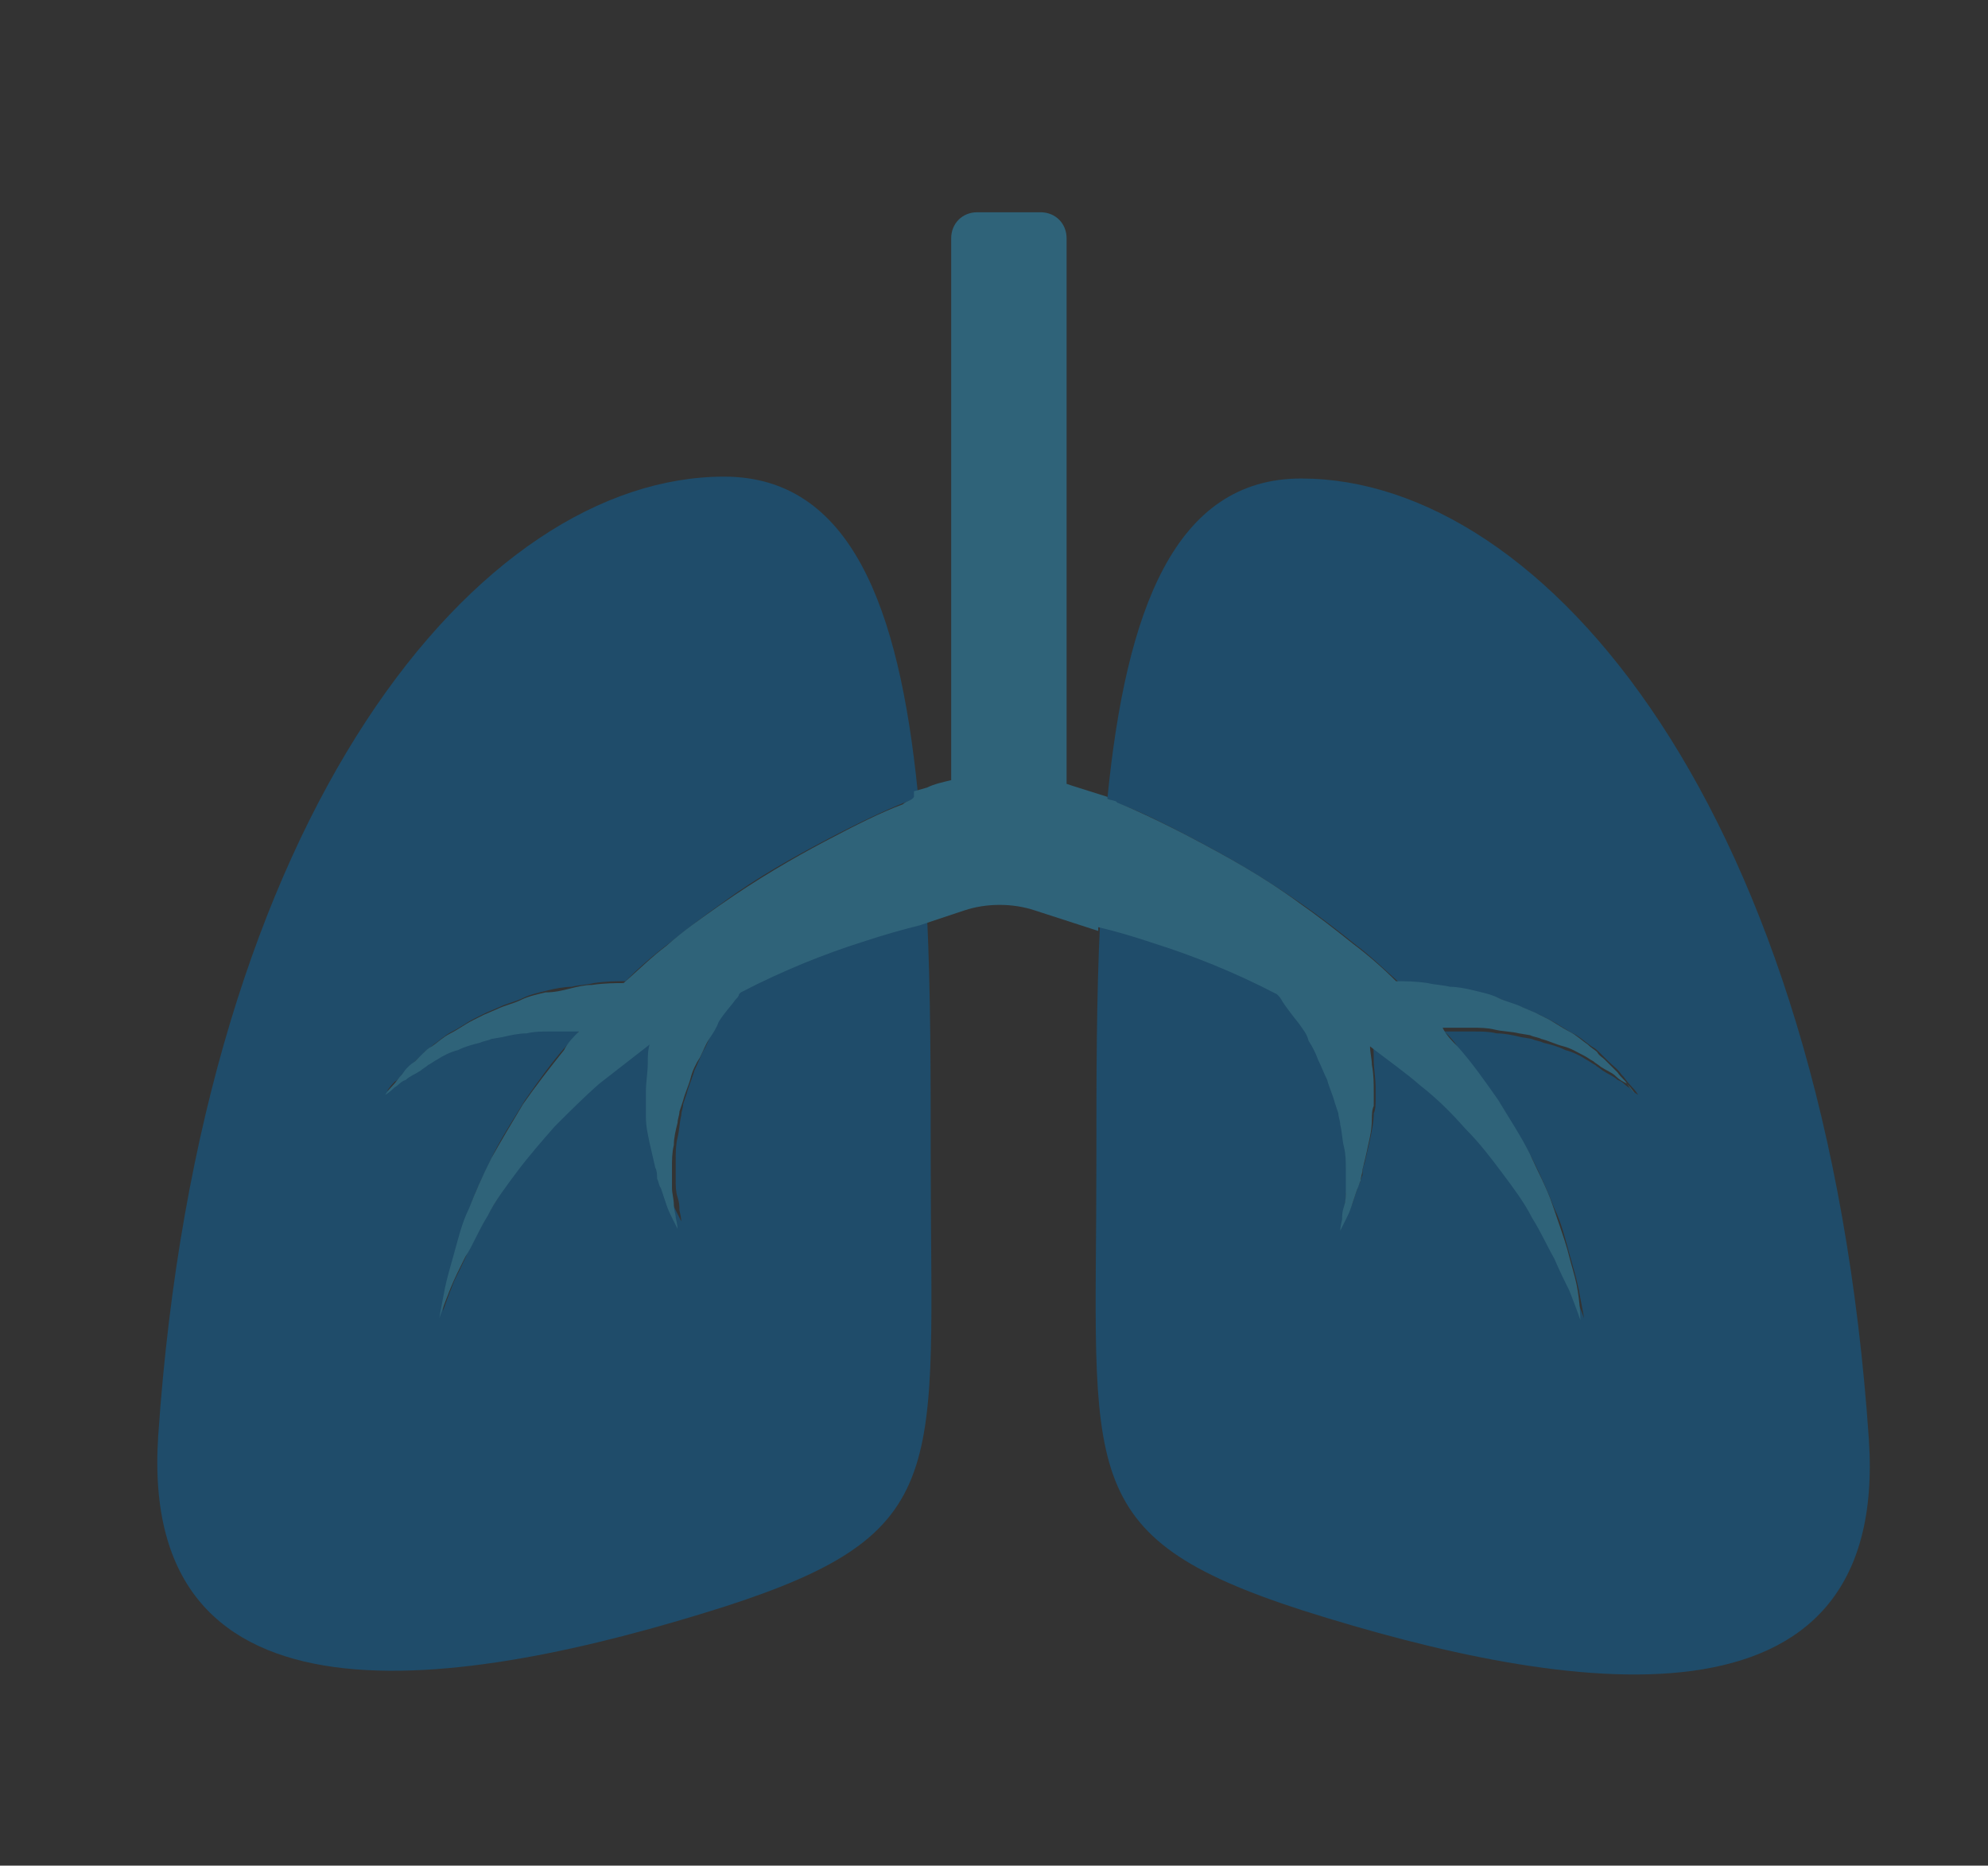 <?xml version="1.0" encoding="UTF-8"?>
<!-- Generator: Adobe Illustrator 27.2.0, SVG Export Plug-In . SVG Version: 6.00 Build 0)  -->
<svg xmlns="http://www.w3.org/2000/svg" xmlns:xlink="http://www.w3.org/1999/xlink" version="1.1" id="Layer_1" x="0px" y="0px" viewBox="0 0 106.8 100.2" style="enable-background:new 0 0 106.8 100.2;" xml:space="preserve">
<rect x="0" y="0" width="106.8" height="100.2" fill="#333333" stroke="none"/>
<style type="text/css">
	.st0{opacity:0.4;fill-rule:evenodd;clip-rule:evenodd;fill:#29AAE1;}
	.st1{opacity:0.4;fill-rule:evenodd;clip-rule:evenodd;fill:#0071BB;}
	.st2{opacity:0.4;fill-rule:evenodd;clip-rule:evenodd;fill:#FFFFFF;}
	.st3{opacity:0.4;}
	.st4{fill:#0071BB;}
	.st5{fill:#29AAE1;}
</style>
<rect x="733" y="8386.3" class="st0" width="34.4" height="112.6"></rect>
<path class="st1" d="M779.8,8485h1.5c33.4,0,60.7,27.2,60.7,60.1V8666c0,33.4-27.3,60.7-60.7,60.7h-58.6  c-33.4,0-60.1-27.2-60.1-60.7v-120.8c0-32.4,25.7-59.1,58.1-60.1v26.2h59.1V8485z"></path>
<path class="st0" d="M701.6,8525.6h101.3c2.1,0,4.1,2.1,4.1,4.6v59.6c0,2.1-2.1,4.1-4.1,4.1H701.6c-2.6,0-4.6-2.1-4.6-4.1v-59.6  C697,8527.7,699,8525.6,701.6,8525.6L701.6,8525.6z"></path>
<path class="st0" d="M721.1,8610.5h61.7c2.1,0,4.1,2.1,4.1,4.1v26.7c0,2.1-2.1,4.1-4.1,4.1h-61.7c-2.1,0-3.6-2.1-3.6-4.1v-26.7  C717.6,8612.5,719.1,8610.5,721.1,8610.5L721.1,8610.5z"></path>
<path class="st2" d="M752,8619.2c5.1,0,8.7,3.6,8.7,8.7c0,4.6-3.6,8.7-8.7,8.7c-4.6,0-8.7-4.1-8.7-8.7  C743.3,8622.8,747.4,8619.2,752,8619.2L752,8619.2z"></path>
<path class="st2" d="M745.8,8386.3h9.2c1.5,0,2.6,1,2.6,2.6v35c0,1-1,2.6-2.6,2.6h-9.2c-1.5,0-2.6-1.5-2.6-2.6v-35  C743.3,8387.4,744.3,8386.3,745.8,8386.3L745.8,8386.3z"></path>
<g class="st3">
	<path class="st4" d="M72.3,64.3c0-0.3,0.1-0.6,0.1-0.9c0-0.2,0-0.3,0-0.5c0-0.2,0-0.4,0-0.6c0-0.4,0-0.8-0.1-1.2   c0-0.4-0.1-0.8-0.2-1.2c0-0.2-0.1-0.4-0.1-0.6l-0.2-0.6c-0.1-0.4-0.3-0.8-0.4-1.2c-0.1-0.4-0.3-0.8-0.5-1.1c-0.2-0.4-0.3-0.7-0.5-1   c-0.2-0.3-0.4-0.6-0.5-0.9c-0.3-0.5-0.7-0.9-0.9-1.2c-0.1-0.1-0.2-0.2-0.2-0.3l-0.1-0.1c-2.3-1.2-4.5-2.1-6.5-2.7   c-1.2-0.4-2.3-0.7-3.1-0.9c0,0.1,0,0.1,0,0.2c-0.2,4.1-0.2,8.4-0.2,12.9c0,16.7-1.3,20.1,11.1,24.1c14.2,4.5,31.5,7.2,30.4-9.2   C98.1,43.5,83,25.7,69.9,25.7c-6.8,0-9.4,7.1-10.4,17.1c0,0,0,0.1,0,0.1c0.2,0.1,0.4,0.2,0.7,0.3c1.1,0.4,2.5,1.1,4.2,2   c1.7,0.9,3.6,2,5.6,3.4c1,0.7,1.9,1.4,2.9,2.2c0.8,0.6,1.5,1.3,2.3,2c0.4,0,1,0,1.7,0.1c0.4,0,0.8,0.1,1.2,0.2   c0.4,0.1,0.8,0.2,1.3,0.2c0.4,0.1,0.9,0.2,1.3,0.4c0.4,0.2,0.9,0.3,1.3,0.5l0.7,0.3c0.2,0.1,0.4,0.2,0.6,0.3   c0.4,0.2,0.8,0.5,1.2,0.7c0.4,0.2,0.7,0.5,1,0.7c0.2,0.1,0.3,0.2,0.5,0.4c0.1,0.1,0.3,0.3,0.4,0.4c0.2,0.2,0.5,0.4,0.7,0.7   c0.2,0.2,0.3,0.4,0.5,0.6c0.3,0.3,0.4,0.5,0.4,0.5s-0.2-0.1-0.5-0.4c-0.2-0.1-0.3-0.3-0.6-0.4c-0.2-0.2-0.5-0.3-0.8-0.5   c-0.1-0.1-0.3-0.2-0.4-0.3c-0.2-0.1-0.3-0.2-0.5-0.3c-0.3-0.2-0.7-0.4-1.1-0.5c-0.4-0.2-0.8-0.3-1.2-0.4c-0.2-0.1-0.4-0.1-0.6-0.2   l-0.6-0.1c-0.4-0.1-0.9-0.2-1.3-0.2c-0.4-0.1-0.8-0.1-1.2-0.1c-0.4,0-0.8,0-1.2,0c-0.2,0-0.3,0-0.4,0c0.3,0.3,0.6,0.6,0.8,1   c0.8,1,1.5,1.9,2.2,2.9c0.6,1,1.2,2,1.7,2.9c0.5,1,0.9,1.9,1.2,2.7c0.4,0.8,0.6,1.7,0.8,2.4c0.2,0.7,0.4,1.4,0.5,1.9   c0.2,1,0.3,1.6,0.3,1.6S84.8,70,84.4,69c-0.2-0.5-0.5-1.1-0.8-1.7c-0.4-0.6-0.7-1.4-1.2-2.2c-0.4-0.8-1-1.6-1.6-2.4   c-0.6-0.8-1.3-1.6-2-2.4c-0.8-0.8-1.6-1.6-2.4-2.3c-0.9-0.7-1.8-1.4-2.7-2.1c0.1,0.3,0.1,0.7,0.1,1c0,0.5,0.1,1,0.1,1.5l0,0.7   c0,0.2,0,0.5-0.1,0.7c0,0.5-0.1,0.9-0.2,1.4c-0.1,0.4-0.2,0.9-0.3,1.3c-0.1,0.2-0.1,0.4-0.1,0.6c-0.1,0.2-0.1,0.4-0.2,0.5   c-0.1,0.3-0.2,0.6-0.3,0.9c-0.1,0.3-0.2,0.5-0.3,0.7c-0.2,0.4-0.3,0.6-0.3,0.6s0-0.2,0.1-0.6C72.2,64.8,72.3,64.5,72.3,64.3z"></path>
	<path class="st4" d="M21.7,57.6c0.2-0.2,0.4-0.4,0.7-0.7c0.1-0.1,0.3-0.2,0.4-0.4c0.1-0.1,0.3-0.2,0.5-0.4c0.3-0.2,0.6-0.5,1-0.7   c0.4-0.2,0.8-0.5,1.2-0.7c0.2-0.1,0.4-0.2,0.6-0.3l0.7-0.3c0.4-0.2,0.9-0.3,1.3-0.5c0.4-0.2,0.9-0.3,1.3-0.4   c0.4-0.1,0.9-0.2,1.3-0.2c0.4-0.1,0.8-0.1,1.2-0.2c0.7-0.1,1.2-0.1,1.7-0.1c0.7-0.7,1.5-1.4,2.3-2c1-0.8,1.9-1.5,2.9-2.2   c1.9-1.4,3.9-2.5,5.6-3.4c1.7-0.9,3.2-1.6,4.2-2c0.3-0.1,0.5-0.2,0.7-0.3c0-0.1,0-0.2,0-0.3c-1-9.9-3.6-16.9-10.4-16.9   c-13.1,0-28.1,17.9-30.4,51.5c-1.1,16.4,16.2,13.7,30.4,9.2c12.4-4,11.1-7.3,11.1-24.1c0-4.5,0-8.9-0.2-13.1   c-0.9,0.2-1.9,0.5-3.1,0.9c-1.9,0.6-4.2,1.5-6.5,2.7L39.9,53c0,0-0.1,0.1-0.2,0.3c-0.2,0.3-0.5,0.7-0.9,1.2   c-0.2,0.3-0.4,0.5-0.5,0.9c-0.2,0.3-0.3,0.7-0.5,1c-0.2,0.4-0.3,0.7-0.5,1.1c-0.1,0.4-0.3,0.8-0.4,1.2l-0.2,0.6   c0,0.2-0.1,0.4-0.1,0.6c-0.1,0.4-0.1,0.8-0.2,1.2c-0.1,0.4-0.1,0.8-0.1,1.2c0,0.2,0,0.4,0,0.6c0,0.2,0,0.4,0,0.5   c0,0.3,0,0.6,0.1,0.9c0.1,0.3,0.1,0.5,0.1,0.7c0.1,0.4,0.1,0.6,0.1,0.6s-0.1-0.2-0.3-0.6c-0.1-0.2-0.2-0.4-0.3-0.7   c-0.1-0.3-0.2-0.6-0.3-0.9c-0.1-0.2-0.1-0.3-0.2-0.5c0-0.2-0.1-0.4-0.1-0.6c-0.1-0.4-0.2-0.8-0.3-1.3c-0.1-0.4-0.2-0.9-0.2-1.4   c0-0.2,0-0.5,0-0.7l0-0.7c0-0.5,0-1,0.1-1.5c0-0.3,0.1-0.7,0.1-1c-0.9,0.7-1.9,1.4-2.7,2.1c-0.9,0.7-1.7,1.5-2.4,2.3   c-0.8,0.8-1.4,1.6-2,2.4c-0.6,0.8-1.1,1.6-1.6,2.4c-0.5,0.8-0.8,1.5-1.2,2.2c-0.3,0.7-0.6,1.3-0.8,1.7c-0.4,1-0.6,1.6-0.6,1.6   S23.8,70,24,69c0.1-0.5,0.3-1.1,0.5-1.9c0.2-0.7,0.5-1.5,0.8-2.4c0.3-0.9,0.8-1.8,1.2-2.7c0.5-1,1.1-1.9,1.7-2.9   c0.7-1,1.4-2,2.2-2.9c0.3-0.3,0.6-0.6,0.8-1c-0.2,0-0.3,0-0.4,0c-0.4,0-0.8,0-1.2,0c-0.4,0-0.8,0-1.2,0.1c-0.4,0.1-0.9,0.1-1.3,0.2   l-0.6,0.1c-0.2,0.1-0.4,0.1-0.6,0.2c-0.4,0.1-0.8,0.3-1.2,0.4c-0.4,0.1-0.7,0.3-1.1,0.5c-0.2,0.1-0.3,0.2-0.5,0.3   c-0.1,0.1-0.3,0.2-0.4,0.3c-0.3,0.2-0.6,0.3-0.8,0.5c-0.2,0.2-0.4,0.3-0.6,0.4c-0.3,0.3-0.5,0.4-0.5,0.4s0.1-0.2,0.4-0.5   C21.4,58,21.5,57.8,21.7,57.6z"></path>
	<path class="st5" d="M87.4,58.2c-0.1-0.2-0.3-0.3-0.5-0.6c-0.2-0.2-0.4-0.4-0.7-0.7c-0.1-0.1-0.3-0.2-0.4-0.4   c-0.1-0.1-0.3-0.2-0.5-0.4c-0.3-0.2-0.6-0.5-1-0.7c-0.4-0.2-0.8-0.5-1.2-0.7c-0.2-0.1-0.4-0.2-0.6-0.3l-0.7-0.3   c-0.4-0.2-0.9-0.3-1.3-0.5c-0.4-0.2-0.9-0.3-1.3-0.4c-0.4-0.1-0.9-0.2-1.3-0.2c-0.4-0.1-0.8-0.1-1.2-0.2c-0.7-0.1-1.2-0.1-1.7-0.1   c-0.7-0.7-1.5-1.4-2.3-2c-1-0.8-1.9-1.5-2.9-2.2c-1.9-1.4-3.9-2.5-5.6-3.4c-1.7-0.9-3.2-1.6-4.2-2C60,43,59.7,43,59.5,42.9   c0,0,0,0,0-0.1l-1.9-0.6l-0.3-0.1V12.8c0-0.8-0.6-1.4-1.4-1.4h-3.4c-0.8,0-1.4,0.6-1.4,1.4v29.1c-0.4,0.1-0.9,0.2-1.3,0.4l-0.7,0.2   c0,0.1,0,0.2,0,0.3C49,43,48.7,43,48.5,43.2c-1.1,0.4-2.5,1.1-4.2,2c-1.7,0.9-3.6,2-5.6,3.4c-1,0.7-2,1.4-2.9,2.2   c-0.8,0.6-1.5,1.3-2.3,2c-0.4,0-1,0-1.7,0.1c-0.4,0-0.8,0.1-1.2,0.2c-0.4,0.1-0.8,0.2-1.3,0.2c-0.4,0.1-0.9,0.2-1.3,0.4   c-0.4,0.2-0.9,0.3-1.3,0.5l-0.7,0.3c-0.2,0.1-0.4,0.2-0.6,0.3c-0.4,0.2-0.8,0.5-1.2,0.7c-0.4,0.2-0.7,0.5-1,0.7   c-0.2,0.1-0.3,0.2-0.5,0.4c-0.1,0.1-0.3,0.3-0.4,0.4c-0.3,0.2-0.5,0.4-0.7,0.7c-0.2,0.2-0.3,0.4-0.5,0.6c-0.3,0.3-0.4,0.5-0.4,0.5   s0.2-0.1,0.5-0.4c0.2-0.1,0.3-0.3,0.6-0.4c0.2-0.2,0.5-0.3,0.8-0.5c0.1-0.1,0.3-0.2,0.4-0.3c0.2-0.1,0.3-0.2,0.5-0.3   c0.3-0.2,0.7-0.4,1.1-0.5c0.4-0.2,0.8-0.3,1.2-0.4c0.2-0.1,0.4-0.1,0.6-0.2l0.6-0.1c0.4-0.1,0.9-0.2,1.3-0.2   c0.4-0.1,0.8-0.1,1.2-0.1c0.4,0,0.8,0,1.2,0c0.2,0,0.3,0,0.4,0c-0.3,0.3-0.6,0.6-0.8,1c-0.8,1-1.5,1.9-2.2,2.9   c-0.6,1-1.2,2-1.7,2.9c-0.5,1-0.9,1.9-1.2,2.7c-0.4,0.8-0.6,1.7-0.8,2.4c-0.2,0.7-0.4,1.4-0.5,1.9c-0.2,1-0.3,1.6-0.3,1.6   s0.2-0.6,0.6-1.6c0.2-0.5,0.5-1.1,0.8-1.7c0.4-0.6,0.7-1.4,1.2-2.2c0.4-0.8,1-1.6,1.6-2.4c0.6-0.8,1.3-1.6,2-2.4   c0.8-0.8,1.6-1.6,2.4-2.3c0.9-0.7,1.8-1.4,2.7-2.1c-0.1,0.3-0.1,0.7-0.1,1c0,0.5-0.1,1-0.1,1.5l0,0.7c0,0.2,0,0.5,0,0.7   c0,0.5,0.1,0.9,0.2,1.4c0.1,0.4,0.2,0.9,0.3,1.3c0.1,0.2,0.1,0.4,0.1,0.6c0.1,0.2,0.1,0.4,0.2,0.5c0.1,0.3,0.2,0.6,0.3,0.9   c0.1,0.3,0.2,0.5,0.3,0.7c0.2,0.4,0.3,0.6,0.3,0.6s0-0.2-0.1-0.6c0-0.2-0.1-0.4-0.1-0.7c0-0.3-0.1-0.6-0.1-0.9c0-0.2,0-0.3,0-0.5   c0-0.2,0-0.4,0-0.6c0-0.4,0-0.8,0.1-1.2c0-0.4,0.1-0.8,0.2-1.2c0-0.2,0.1-0.4,0.1-0.6l0.2-0.6c0.1-0.4,0.3-0.8,0.4-1.2   c0.1-0.4,0.3-0.8,0.5-1.1c0.2-0.4,0.3-0.7,0.5-1c0.2-0.3,0.4-0.6,0.5-0.9c0.3-0.5,0.7-0.9,0.9-1.2c0.1-0.1,0.2-0.2,0.2-0.3l0.1-0.1   c2.3-1.2,4.6-2.1,6.5-2.7c1.2-0.4,2.3-0.7,3.1-0.9v0l2.4-0.8c1.2-0.4,2.6-0.4,3.8,0l3.4,1.1c0-0.1,0-0.1,0-0.2   c0.9,0.2,1.9,0.5,3.1,0.9c1.9,0.6,4.2,1.5,6.5,2.7l0.1,0.1c0,0,0.1,0.1,0.2,0.3c0.2,0.3,0.5,0.7,0.9,1.2c0.2,0.3,0.4,0.5,0.5,0.9   c0.2,0.3,0.4,0.7,0.5,1c0.2,0.4,0.3,0.7,0.5,1.1c0.1,0.4,0.3,0.8,0.4,1.2l0.2,0.6c0,0.2,0.1,0.4,0.1,0.6c0.1,0.4,0.1,0.8,0.2,1.2   c0.1,0.4,0.1,0.8,0.1,1.2c0,0.2,0,0.4,0,0.6c0,0.2,0,0.4,0,0.5c0,0.3,0,0.6-0.1,0.9c-0.1,0.3-0.1,0.5-0.1,0.7   c-0.1,0.4-0.1,0.6-0.1,0.6s0.1-0.2,0.3-0.6c0.1-0.2,0.2-0.4,0.3-0.7c0.1-0.3,0.2-0.6,0.3-0.9c0.1-0.2,0.1-0.3,0.2-0.5   c0-0.2,0.1-0.4,0.1-0.6c0.1-0.4,0.2-0.8,0.3-1.3c0.1-0.4,0.2-0.9,0.2-1.4c0-0.2,0-0.5,0.1-0.7l0-0.7c0-0.5,0-1-0.1-1.5   c0-0.3-0.1-0.7-0.1-1c0.9,0.7,1.9,1.4,2.7,2.1c0.9,0.7,1.7,1.5,2.4,2.3c0.8,0.8,1.4,1.6,2,2.4c0.6,0.8,1.2,1.6,1.6,2.4   c0.5,0.8,0.8,1.5,1.2,2.2c0.3,0.7,0.6,1.3,0.8,1.7c0.4,1,0.6,1.6,0.6,1.6S84.9,70,84.7,69c-0.1-0.5-0.3-1.1-0.5-1.9   c-0.2-0.7-0.5-1.5-0.8-2.4c-0.3-0.9-0.8-1.8-1.2-2.7c-0.5-1-1.1-1.9-1.7-2.9c-0.7-1-1.4-2-2.2-2.9c-0.3-0.3-0.6-0.6-0.8-1   c0.2,0,0.3,0,0.4,0c0.4,0,0.8,0,1.2,0c0.4,0,0.8,0,1.2,0.1c0.4,0.1,0.9,0.1,1.3,0.2l0.6,0.1c0.2,0.1,0.4,0.1,0.6,0.2   c0.4,0.1,0.8,0.3,1.2,0.4c0.4,0.1,0.7,0.3,1.1,0.5c0.2,0.1,0.3,0.2,0.5,0.3c0.1,0.1,0.3,0.2,0.4,0.3c0.3,0.2,0.6,0.3,0.8,0.5   C87,58,87.2,58.1,87.4,58.2c0.2,0.3,0.4,0.5,0.4,0.5S87.7,58.5,87.4,58.2z"></path>
</g>
</svg>
